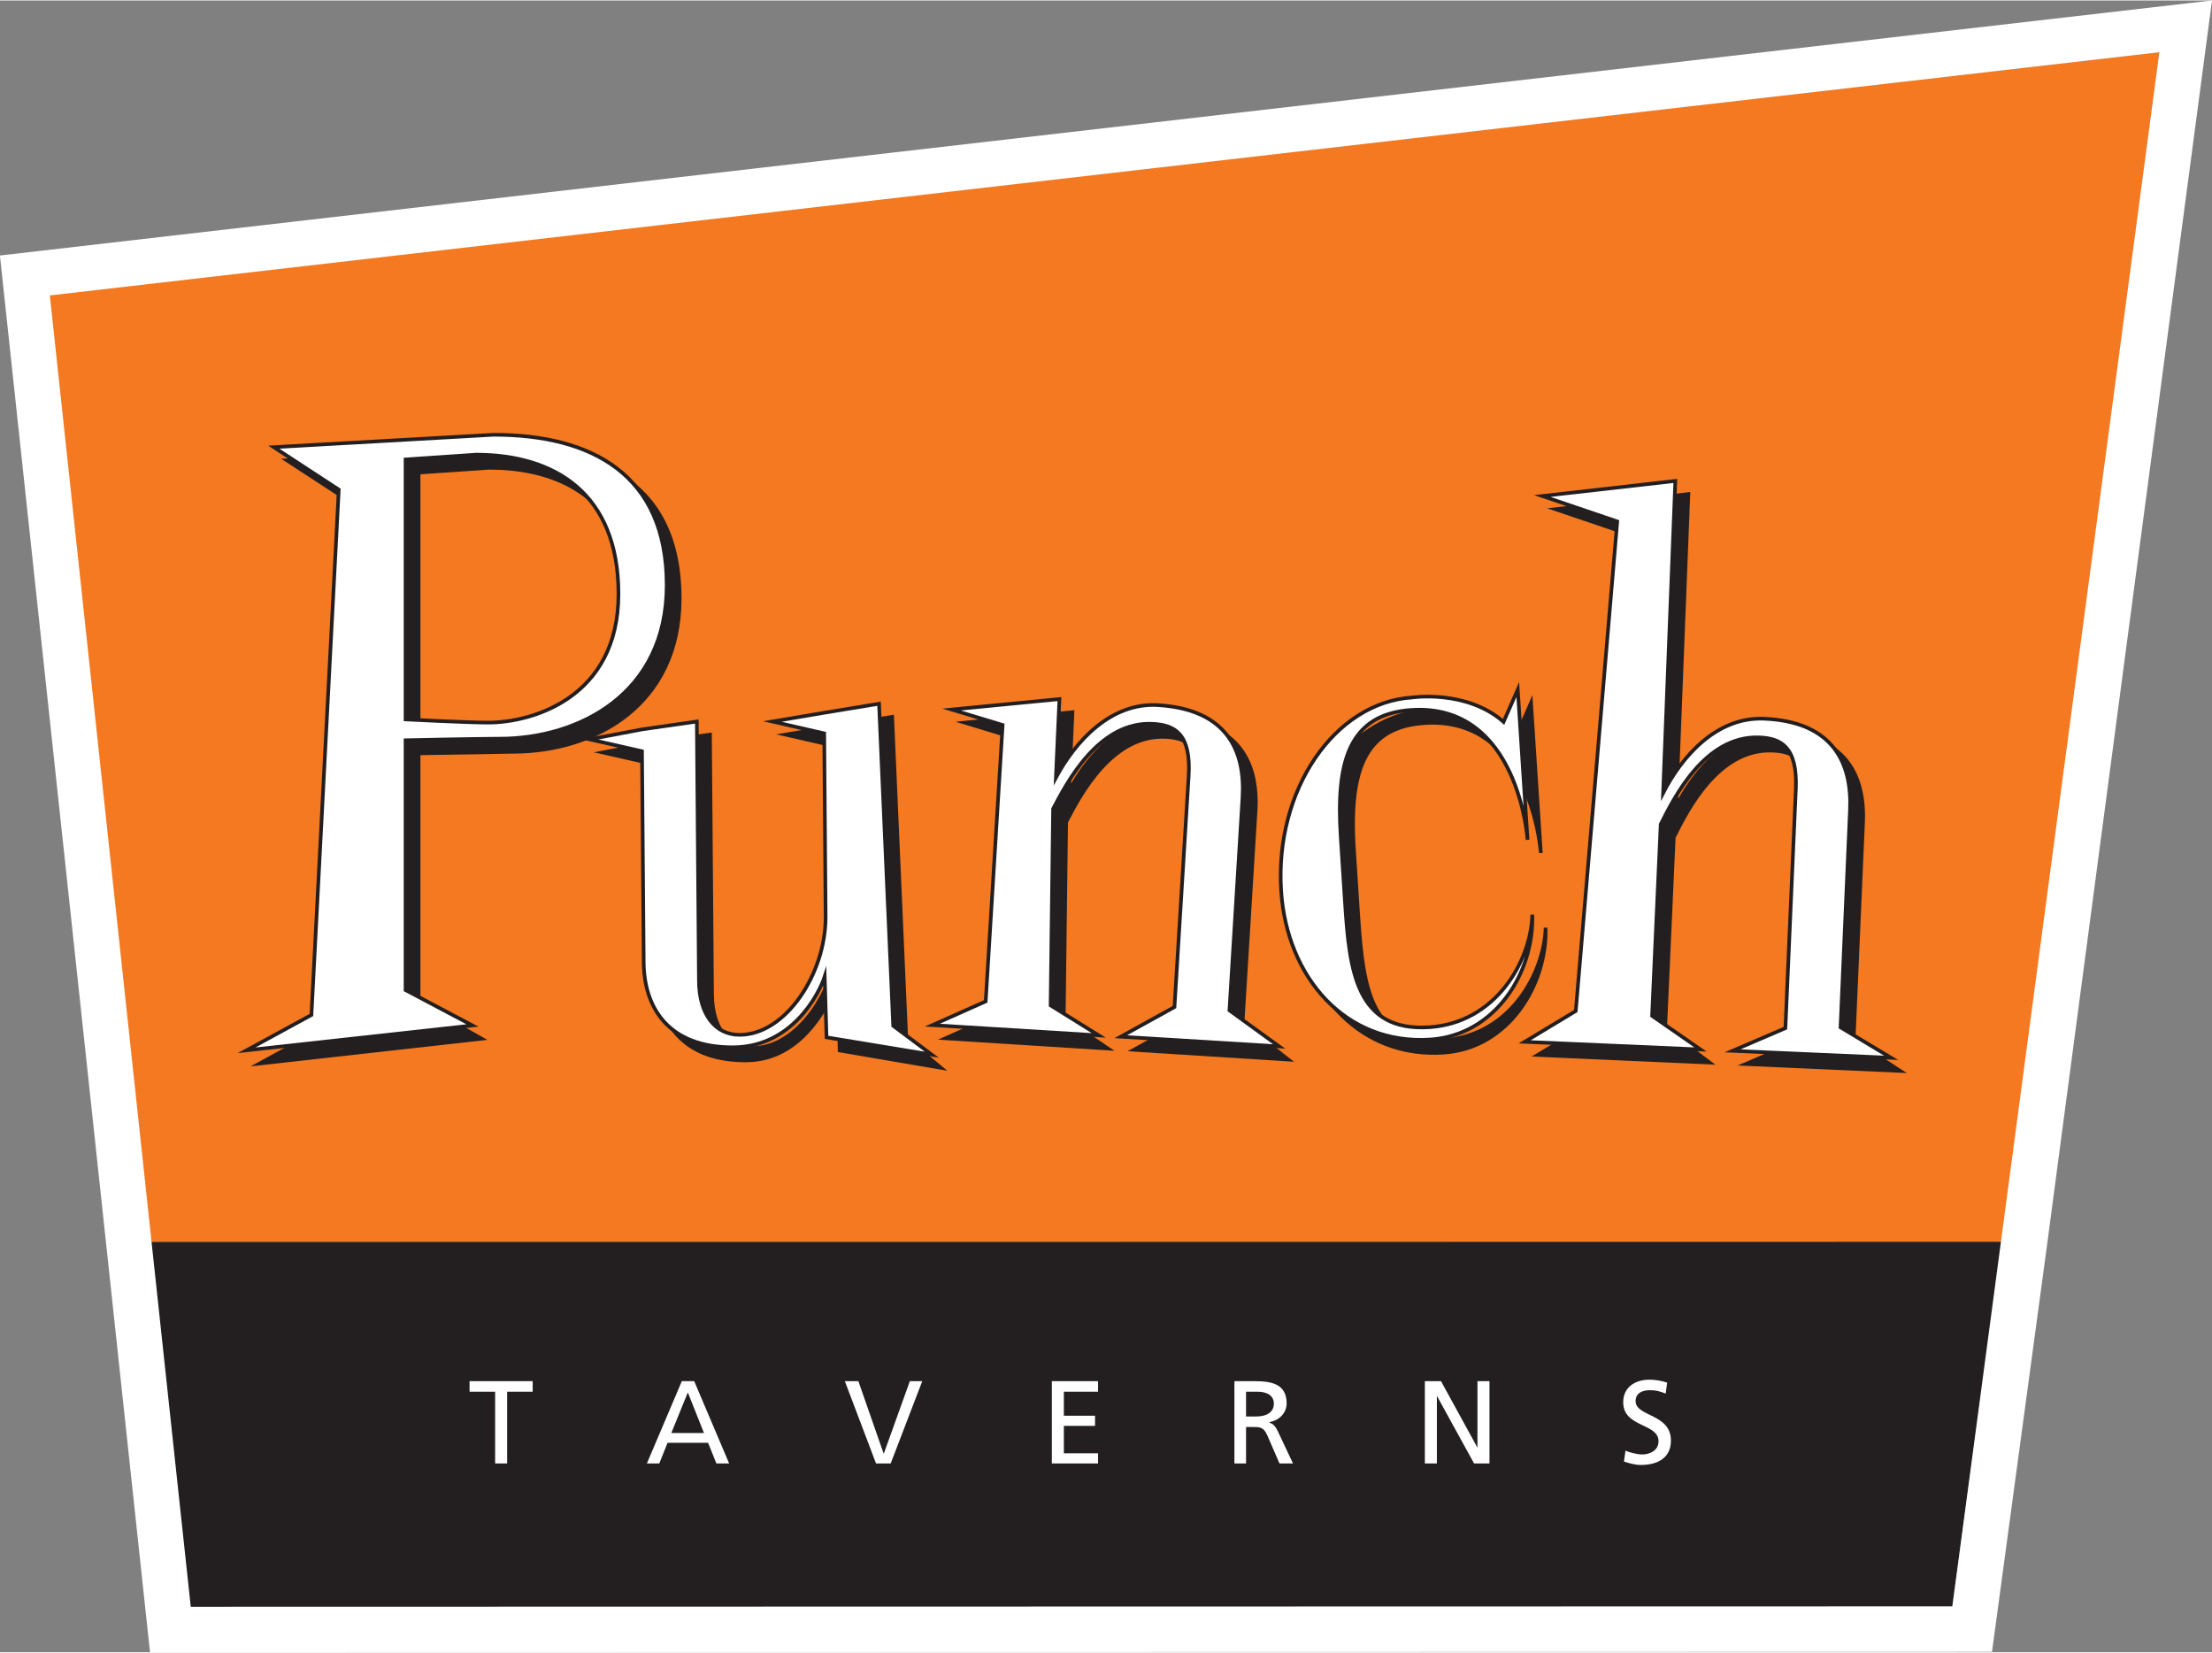 <?xml version="1.0" encoding="UTF-8" standalone="no"?>
<!-- Created with Inkscape (http://www.inkscape.org/) by Marsupilami -->
<svg
   xmlns:svg="http://www.w3.org/2000/svg"
   xmlns="http://www.w3.org/2000/svg"
   version="1.0"
   width="1024"
   height="765"
   viewBox="0 0 184.011 137.39"
   id="svg3640">
  <rect x="0" y="0" width="184.011" height="137.39" fill="#808080" stroke="none"/>
  <defs
     id="defs3642">
    <clipPath
       id="clipPath3610">
      <path
         d="M 410.409,170.798 L 410.409,60.886 L 557.618,60.886 L 557.618,170.798"
         id="path3612" />
    </clipPath>
  </defs>
  <g
     transform="translate(-501.761,-776.503)"
     id="layer1">
    <path
       d="M 413.439,151.171 L 420.451,88.181 L 420.454,88.181 L 420.453,88.192 L 543.602,88.195 L 554.117,167.355 L 413.439,151.171"
       transform="matrix(1.25,0,0,-1.25,-11.25,990)"
       style="fill:#f47920;fill-opacity:1;fill-rule:nonzero;stroke:none"
       id="path3574" />
    <path
       d="M 438.388,122.199 C 438.388,122.424 438.388,139.047 438.388,139.269 C 438.602,139.283 442.979,139.581 442.979,139.581 C 446.461,139.58 452.315,138.391 452.315,130.427 C 452.315,123.771 446.945,121.995 443.773,121.995 C 442.462,121.995 438.95,122.171 438.388,122.199 z M 444.526,120.681 C 450.12,120.681 455.763,123.877 455.763,131.014 C 455.763,139.385 449.435,141.142 444.125,141.142 C 444.12,141.142 429.491,140.32 429.491,140.32 L 429.125,140.299 C 429.125,140.299 433.581,137.392 433.694,137.317 C 433.688,137.179 431.889,102.626 431.883,102.492 C 431.767,102.429 427.086,99.872 427.086,99.872 L 442.846,101.635 C 442.846,101.635 438.508,104.075 438.388,104.142 C 438.388,104.281 438.388,120.346 438.388,120.579 C 438.616,120.583 444.526,120.681 444.526,120.681"
       transform="matrix(1.25,0,0,-1.25,-11.25,990)"
       style="fill:#231f20;fill-opacity:1;fill-rule:nonzero;stroke:none"
       id="path3576" />
    <path
       d="M 469.898,123.273 L 469.765,123.251 L 466.13,122.65 L 462.064,121.965 C 462.064,121.965 465.841,121.097 466.017,121.056 C 466.018,120.868 466.104,108.946 466.104,108.927 C 466.104,106.678 465.133,104.242 463.619,102.707 C 462.661,101.737 461.593,101.22 460.526,101.214 C 459.868,101.208 459.311,101.425 458.871,101.858 C 458.255,102.464 457.926,103.434 457.917,104.664 L 457.779,122.087 L 454.022,121.541 C 454.017,121.54 449.919,120.771 449.919,120.771 C 449.919,120.771 453.714,119.908 453.891,119.868 C 453.892,119.68 454.003,105.917 454.003,105.917 C 454.014,104.157 454.557,102.696 455.575,101.692 C 456.629,100.652 458.151,100.132 460.096,100.146 C 463.708,100.172 465.493,103.636 466.059,104.998 C 466.083,104.091 466.168,100.826 466.168,100.826 L 473.455,99.578 C 473.455,99.578 470.921,101.692 470.841,101.758 C 470.838,101.864 469.898,123.273 469.898,123.273"
       transform="matrix(1.25,0,0,-1.25,-11.25,990)"
       style="fill:#231f20;fill-opacity:1;fill-rule:nonzero;stroke:none"
       id="path3578" />
    <path
       d="M 494.089,116.867 C 494.101,117.062 494.108,117.261 494.108,117.461 C 494.108,120.024 493.03,122.866 488.362,123.154 C 484.915,123.363 482.679,120.385 481.691,118.696 C 481.728,119.511 481.91,123.572 481.91,123.572 L 481.771,123.558 L 473.999,122.803 C 473.999,122.803 477.705,121.678 477.877,121.625 C 477.866,121.437 476.769,103.545 476.76,103.401 C 476.631,103.343 472.828,101.649 472.828,101.649 L 484.576,100.908 C 484.576,100.908 481.426,103.047 481.322,103.116 C 481.324,103.245 481.483,116.077 481.483,116.113 C 481.489,116.116 481.509,116.152 481.509,116.152 C 482.407,117.869 484.51,121.889 488.038,121.669 C 488.834,121.62 489.345,121.421 489.698,121.023 C 490.09,120.58 490.283,119.878 490.283,118.886 C 490.283,118.713 490.277,118.53 490.265,118.338 C 490.265,118.338 489.368,103.726 489.325,103.025 C 489.213,102.962 485.448,100.878 485.448,100.878 L 496.524,100.178 C 496.524,100.178 493.317,102.704 493.221,102.78 C 493.229,102.905 494.089,116.867 494.089,116.867"
       transform="matrix(1.25,0,0,-1.25,-11.25,990)"
       style="fill:#231f20;fill-opacity:1;fill-rule:nonzero;stroke:none"
       id="path3580" />
    <path
       d="M 513.148,109.102 C 513.057,106.214 510.903,102.014 506.406,101.721 C 501.833,101.422 501.25,104.895 500.924,109.834 L 500.635,114.293 C 500.267,119.946 501.596,122.351 505.223,122.593 C 507.002,122.711 508.521,122.23 509.74,121.162 C 512.494,118.75 512.828,114.106 512.833,114.058 L 512.953,114.065 L 513.073,114.073 L 512.388,124.568 L 512.188,124.114 C 512.188,124.114 511.406,122.328 511.305,122.097 C 508.82,124.15 505.268,123.665 505.232,123.659 C 503.153,123.525 501.135,122.463 499.561,120.67 C 497.327,118.125 496.188,114.481 496.437,110.673 C 496.645,107.445 497.918,104.651 500.019,102.806 C 501.797,101.245 504.031,100.504 506.478,100.663 C 510.898,100.948 513.508,105.265 513.391,109.101 L 513.148,109.102"
       transform="matrix(1.25,0,0,-1.25,-11.25,990)"
       style="fill:#231f20;fill-opacity:1;fill-rule:nonzero;stroke:none"
       id="path3582" />
    <path
       d="M 529.978,101.622 C 529.845,101.565 526.05,99.929 526.05,99.929 L 537.306,99.427 C 537.306,99.427 533.999,101.583 533.888,101.655 C 533.894,101.792 534.514,116.07 534.514,116.07 C 534.521,116.221 534.526,116.371 534.526,116.517 C 534.526,118.207 534.079,119.549 533.199,120.509 C 532.22,121.578 530.701,122.164 528.682,122.252 C 525.242,122.399 523.058,119.394 522.096,117.684 C 522.133,118.655 522.897,138.089 522.897,138.089 L 522.757,138.073 L 513.37,137.006 C 513.37,137.006 518.601,135.231 518.774,135.172 C 518.758,134.985 516.041,102.87 516.031,102.749 C 515.928,102.687 512.337,100.527 512.337,100.527 L 524.571,99.983 C 524.571,99.983 521.445,102.332 521.346,102.406 C 521.352,102.532 521.917,115.06 521.918,115.088 C 521.924,115.09 521.946,115.135 521.946,115.135 C 522.816,116.865 524.85,120.915 528.375,120.761 C 529.172,120.728 529.688,120.537 530.049,120.143 C 530.469,119.686 530.674,118.944 530.674,117.88 C 530.674,117.749 530.672,117.613 530.665,117.472 C 530.665,117.472 530.013,102.421 529.978,101.622"
       transform="matrix(1.25,0,0,-1.25,-11.25,990)"
       style="fill:#231f20;fill-opacity:1;fill-rule:nonzero;stroke:none"
       id="path3584" />
    <path
       d="M 437.398,140.256 L 442.1,140.576 C 447.293,140.576 451.568,138.024 451.568,131.306 C 451.568,124.373 445.788,122.746 442.906,122.746 C 441.471,122.746 437.398,122.957 437.398,122.957 L 437.398,140.256 z M 443.655,121.676 C 448.935,121.676 454.776,124.655 454.776,131.889 C 454.776,139.279 449.759,141.9 443.26,141.9 L 428.633,141.073 L 432.954,138.25 L 431.135,103.292 L 426.818,100.94 L 441.851,102.593 L 437.398,104.947 L 437.398,121.572 C 437.398,121.572 442.174,121.676 443.655,121.676"
       transform="matrix(1.25,0,0,-1.25,-11.25,990)"
       style="fill:#ffffff;fill-opacity:1;fill-rule:nonzero;stroke:none"
       id="path3586" />
    <path
       d="M 437.398,140.256 L 442.1,140.576 C 447.293,140.576 451.568,138.024 451.568,131.306 C 451.568,124.373 445.788,122.746 442.906,122.746 C 441.471,122.746 437.398,122.957 437.398,122.957 L 437.398,140.256 z M 443.655,121.676 C 448.935,121.676 454.776,124.655 454.776,131.889 C 454.776,139.279 449.759,141.9 443.26,141.9 L 428.633,141.073 L 432.954,138.25 L 431.135,103.292 L 426.818,100.94 L 441.851,102.593 L 437.398,104.947 L 437.398,121.572 C 437.398,121.572 442.174,121.676 443.655,121.676 z "
       transform="matrix(1.25,0,0,-1.25,-11.25,990)"
       style="fill:none;stroke:#231f20;stroke-width:0.242;stroke-linecap:butt;stroke-linejoin:miter;stroke-miterlimit:6;stroke-dasharray:none;stroke-opacity:1"
       id="path3588" />
    <path
       d="M 468.909,124.002 L 465.278,123.404 L 461.811,122.818 L 465.26,122.029 L 465.354,109.861 C 465.382,106.064 462.708,101.986 459.655,101.969 C 457.996,101.954 456.94,103.335 456.923,105.539 L 456.784,122.818 L 453.167,122.3 L 449.638,121.633 L 453.134,120.84 L 453.247,106.791 C 453.271,103.813 454.861,101.114 459.223,101.14 C 463.106,101.17 464.908,104.668 465.293,105.853 L 465.414,101.803 L 472.419,100.649 L 469.852,102.569 L 468.909,124.002"
       transform="matrix(1.25,0,0,-1.25,-11.25,990)"
       style="fill:#ffffff;fill-opacity:1;fill-rule:nonzero;stroke:none"
       id="path3590" />
    <path
       d="M 468.909,124.002 L 465.278,123.404 L 461.811,122.818 L 465.26,122.029 L 465.354,109.861 C 465.382,106.064 462.708,101.986 459.655,101.969 C 457.996,101.954 456.94,103.335 456.923,105.539 L 456.784,122.818 L 453.167,122.3 L 449.638,121.633 L 453.134,120.84 L 453.247,106.791 C 453.271,103.813 454.861,101.114 459.223,101.14 C 463.106,101.17 464.908,104.668 465.293,105.853 L 465.414,101.803 L 472.419,100.649 L 469.852,102.569 L 468.909,124.002 z "
       transform="matrix(1.25,0,0,-1.25,-11.25,990)"
       style="fill:none;stroke:#231f20;stroke-width:0.242;stroke-linecap:butt;stroke-linejoin:miter;stroke-miterlimit:6;stroke-dasharray:none;stroke-opacity:1"
       id="path3592" />
    <path
       d="M 493.098,117.753 C 493.282,120.773 492.146,123.62 487.486,123.907 C 484.308,124.103 481.961,121.469 480.679,119.082 L 480.914,124.311 L 473.745,123.614 L 477.134,122.587 L 476.007,104.194 L 472.458,102.616 L 483.528,101.933 L 480.328,103.926 L 480.492,117.01 C 481.385,118.701 483.518,122.892 487.176,122.662 C 488.568,122.577 489.685,122.023 489.515,119.205 L 488.571,103.819 L 484.997,101.845 L 495.535,101.198 L 492.228,103.596 L 493.098,117.753"
       transform="matrix(1.25,0,0,-1.25,-11.25,990)"
       style="fill:#ffffff;fill-opacity:1;fill-rule:nonzero;stroke:none"
       id="path3594" />
    <path
       d="M 493.098,117.753 C 493.282,120.773 492.146,123.62 487.486,123.907 C 484.308,124.103 481.961,121.469 480.679,119.082 L 480.914,124.311 L 473.745,123.614 L 477.134,122.587 L 476.007,104.194 L 472.458,102.616 L 483.528,101.933 L 480.328,103.926 L 480.492,117.01 C 481.385,118.701 483.518,122.892 487.176,122.662 C 488.568,122.577 489.685,122.023 489.515,119.205 L 488.571,103.819 L 484.997,101.845 L 495.535,101.198 L 492.228,103.596 L 493.098,117.753 z "
       transform="matrix(1.25,0,0,-1.25,-11.25,990)"
       style="fill:none;stroke:#231f20;stroke-width:0.242;stroke-linecap:butt;stroke-linejoin:miter;stroke-miterlimit:6;stroke-dasharray:none;stroke-opacity:1"
       id="path3596" />
    <path
       d="M 505.529,102.476 C 500.654,102.16 500.214,106.244 499.924,110.702 L 499.634,115.159 C 499.317,120.022 500.109,123.31 504.332,123.587 C 511.479,124.061 512.068,114.944 512.068,114.944 L 511.416,124.945 L 510.471,122.794 C 508,124.965 504.365,124.415 504.365,124.415 C 499.228,124.076 495.236,118.265 495.669,111.557 C 496.047,105.768 499.97,101.291 505.583,101.657 C 509.892,101.94 512.507,106.068 512.385,109.968 C 512.283,106.826 509.922,102.762 505.529,102.476"
       transform="matrix(1.25,0,0,-1.25,-11.25,990)"
       style="fill:#ffffff;fill-opacity:1;fill-rule:nonzero;stroke:none"
       id="path3598" />
    <path
       d="M 505.529,102.476 C 500.654,102.16 500.214,106.244 499.924,110.702 L 499.634,115.159 C 499.317,120.022 500.109,123.31 504.332,123.587 C 511.479,124.061 512.068,114.944 512.068,114.944 L 511.416,124.945 L 510.471,122.794 C 508,124.965 504.365,124.415 504.365,124.415 C 499.228,124.076 495.236,118.265 495.669,111.557 C 496.047,105.768 499.97,101.291 505.583,101.657 C 509.892,101.94 512.507,106.068 512.385,109.968 C 512.283,106.826 509.922,102.762 505.529,102.476 z "
       transform="matrix(1.25,0,0,-1.25,-11.25,990)"
       style="fill:none;stroke:#231f20;stroke-width:0.242;stroke-linecap:butt;stroke-linejoin:miter;stroke-miterlimit:6;stroke-dasharray:none;stroke-opacity:1"
       id="path3600" />
    <path
       d="M 529.228,102.415 L 525.712,100.905 L 536.262,100.441 L 532.897,102.465 L 533.527,116.95 C 533.657,119.975 532.475,122.804 527.809,123.005 C 524.629,123.141 522.327,120.473 521.089,118.058 L 521.902,138.827 L 513.053,137.823 L 518.037,136.131 L 515.277,103.556 L 511.877,101.504 L 523.576,100.995 L 520.355,103.231 L 520.929,115.981 C 521.789,117.692 523.851,121.919 527.512,121.76 C 528.908,121.7 530.042,121.159 529.922,118.34 L 529.228,102.415"
       transform="matrix(1.25,0,0,-1.25,-11.25,990)"
       style="fill:#ffffff;fill-opacity:1;fill-rule:nonzero;stroke:none"
       id="path3602" />
    <path
       d="M 529.228,102.415 L 525.712,100.905 L 536.262,100.441 L 532.897,102.465 L 533.527,116.95 C 533.657,119.975 532.475,122.804 527.809,123.005 C 524.629,123.141 522.327,120.473 521.089,118.058 L 521.902,138.827 L 513.053,137.823 L 518.037,136.131 L 515.277,103.556 L 511.877,101.504 L 523.576,100.995 L 520.355,103.231 L 520.929,115.981 C 521.789,117.692 523.851,121.919 527.512,121.76 C 528.908,121.7 530.042,121.159 529.922,118.34 L 529.228,102.415 z "
       transform="matrix(1.25,0,0,-1.25,-11.25,990)"
       style="fill:none;stroke:#231f20;stroke-width:0.242;stroke-linecap:butt;stroke-linejoin:miter;stroke-miterlimit:6;stroke-dasharray:none;stroke-opacity:1"
       id="path3604" />
    <g
       transform="matrix(1.25,0,0,-1.25,-11.25,990)"
       id="g3606">
      <g
         clip-path="url(#clipPath3610)"
         id="g3608">
        <path
           d="M 420.279,88.181 L 422.666,63.906 L 540.331,63.932 L 543.627,88.191 L 420.279,88.181"
           style="fill:#231f20;fill-opacity:1;fill-rule:nonzero;stroke:none"
           id="path3614" />
        <path
           d="M 540.339,63.932 L 423.104,63.906 L 413.725,151.171 L 554.115,167.354 L 540.339,63.932 z M 553.77,170.354 L 410.403,153.827 L 420.392,60.885 L 542.977,60.912 L 546.614,87.787 C 546.615,87.799 557.618,170.798 557.618,170.798 L 553.77,170.354"
           style="fill:#ffffff;fill-opacity:1;fill-rule:nonzero;stroke:none"
           id="path3616" />
      </g>
    </g>
    <path
       d="M 137.219,114.719 C 135.985,114.719 135.031,115.376 135.031,116.594 C 135.031,118.722 137.969,118.312 137.969,119.844 C 137.969,120.649 137.185,120.938 136.625,120.938 C 136.125,120.938 135.551,120.761 135.219,120.625 L 135.094,121.531 C 135.545,121.677 136.019,121.812 136.5,121.812 C 137.875,121.812 139,121.243 139,119.781 C 139,117.524 136.062,117.815 136.062,116.5 C 136.062,115.782 136.701,115.594 137.25,115.594 C 137.76,115.594 138.064,115.68 138.562,115.875 L 138.688,114.969 C 138.216,114.801 137.671,114.719 137.219,114.719 z M 39.062,114.844 L 39.062,115.719 L 41.188,115.719 L 41.188,121.688 L 42.188,121.688 L 42.188,115.719 L 44.312,115.719 L 44.312,114.844 L 39.062,114.844 z M 56.719,114.844 L 53.812,121.688 L 54.844,121.688 L 55.531,119.969 L 58.906,119.969 L 59.594,121.688 L 60.656,121.688 L 57.75,114.844 L 56.719,114.844 z M 70.281,114.844 L 72.875,121.688 L 74.094,121.688 L 76.719,114.844 L 75.688,114.844 L 73.531,120.844 L 73.5,120.844 L 71.406,114.844 L 70.281,114.844 z M 87.5,114.844 L 87.5,121.688 L 91.344,121.688 L 91.344,120.844 L 88.5,120.844 L 88.5,118.562 L 91.094,118.562 L 91.094,117.719 L 88.5,117.719 L 88.5,115.719 L 91.344,115.719 L 91.344,114.844 L 87.5,114.844 z M 102.688,114.844 L 102.688,121.688 L 103.656,121.688 L 103.656,118.656 L 104.25,118.656 C 104.77,118.656 105.101,118.645 105.406,119.312 L 106.438,121.688 L 107.562,121.688 L 106.281,118.969 C 106.066,118.547 105.899,118.399 105.594,118.281 L 105.594,118.25 C 106.389,118.111 107.031,117.522 107.031,116.688 C 107.031,115.049 105.729,114.844 104.375,114.844 L 102.688,114.844 z M 118.531,114.844 L 118.531,121.688 L 119.531,121.688 L 119.531,116.062 L 122.625,121.688 L 123.906,121.688 L 123.906,114.844 L 122.906,114.844 L 122.906,120.375 L 119.875,114.844 L 118.531,114.844 z M 103.656,115.719 L 104.594,115.719 C 105.496,115.719 105.969,116.1 105.969,116.719 C 105.969,117.376 105.433,117.781 104.5,117.781 L 103.656,117.781 L 103.656,115.719 z M 57.219,115.781 L 58.562,119.156 L 55.844,119.156 L 57.219,115.781 z "
       transform="translate(501.761,776.503)"
       style="fill:#ffffff;fill-opacity:1;fill-rule:nonzero;stroke:none"
       id="path3618" />
  </g>
</svg>
